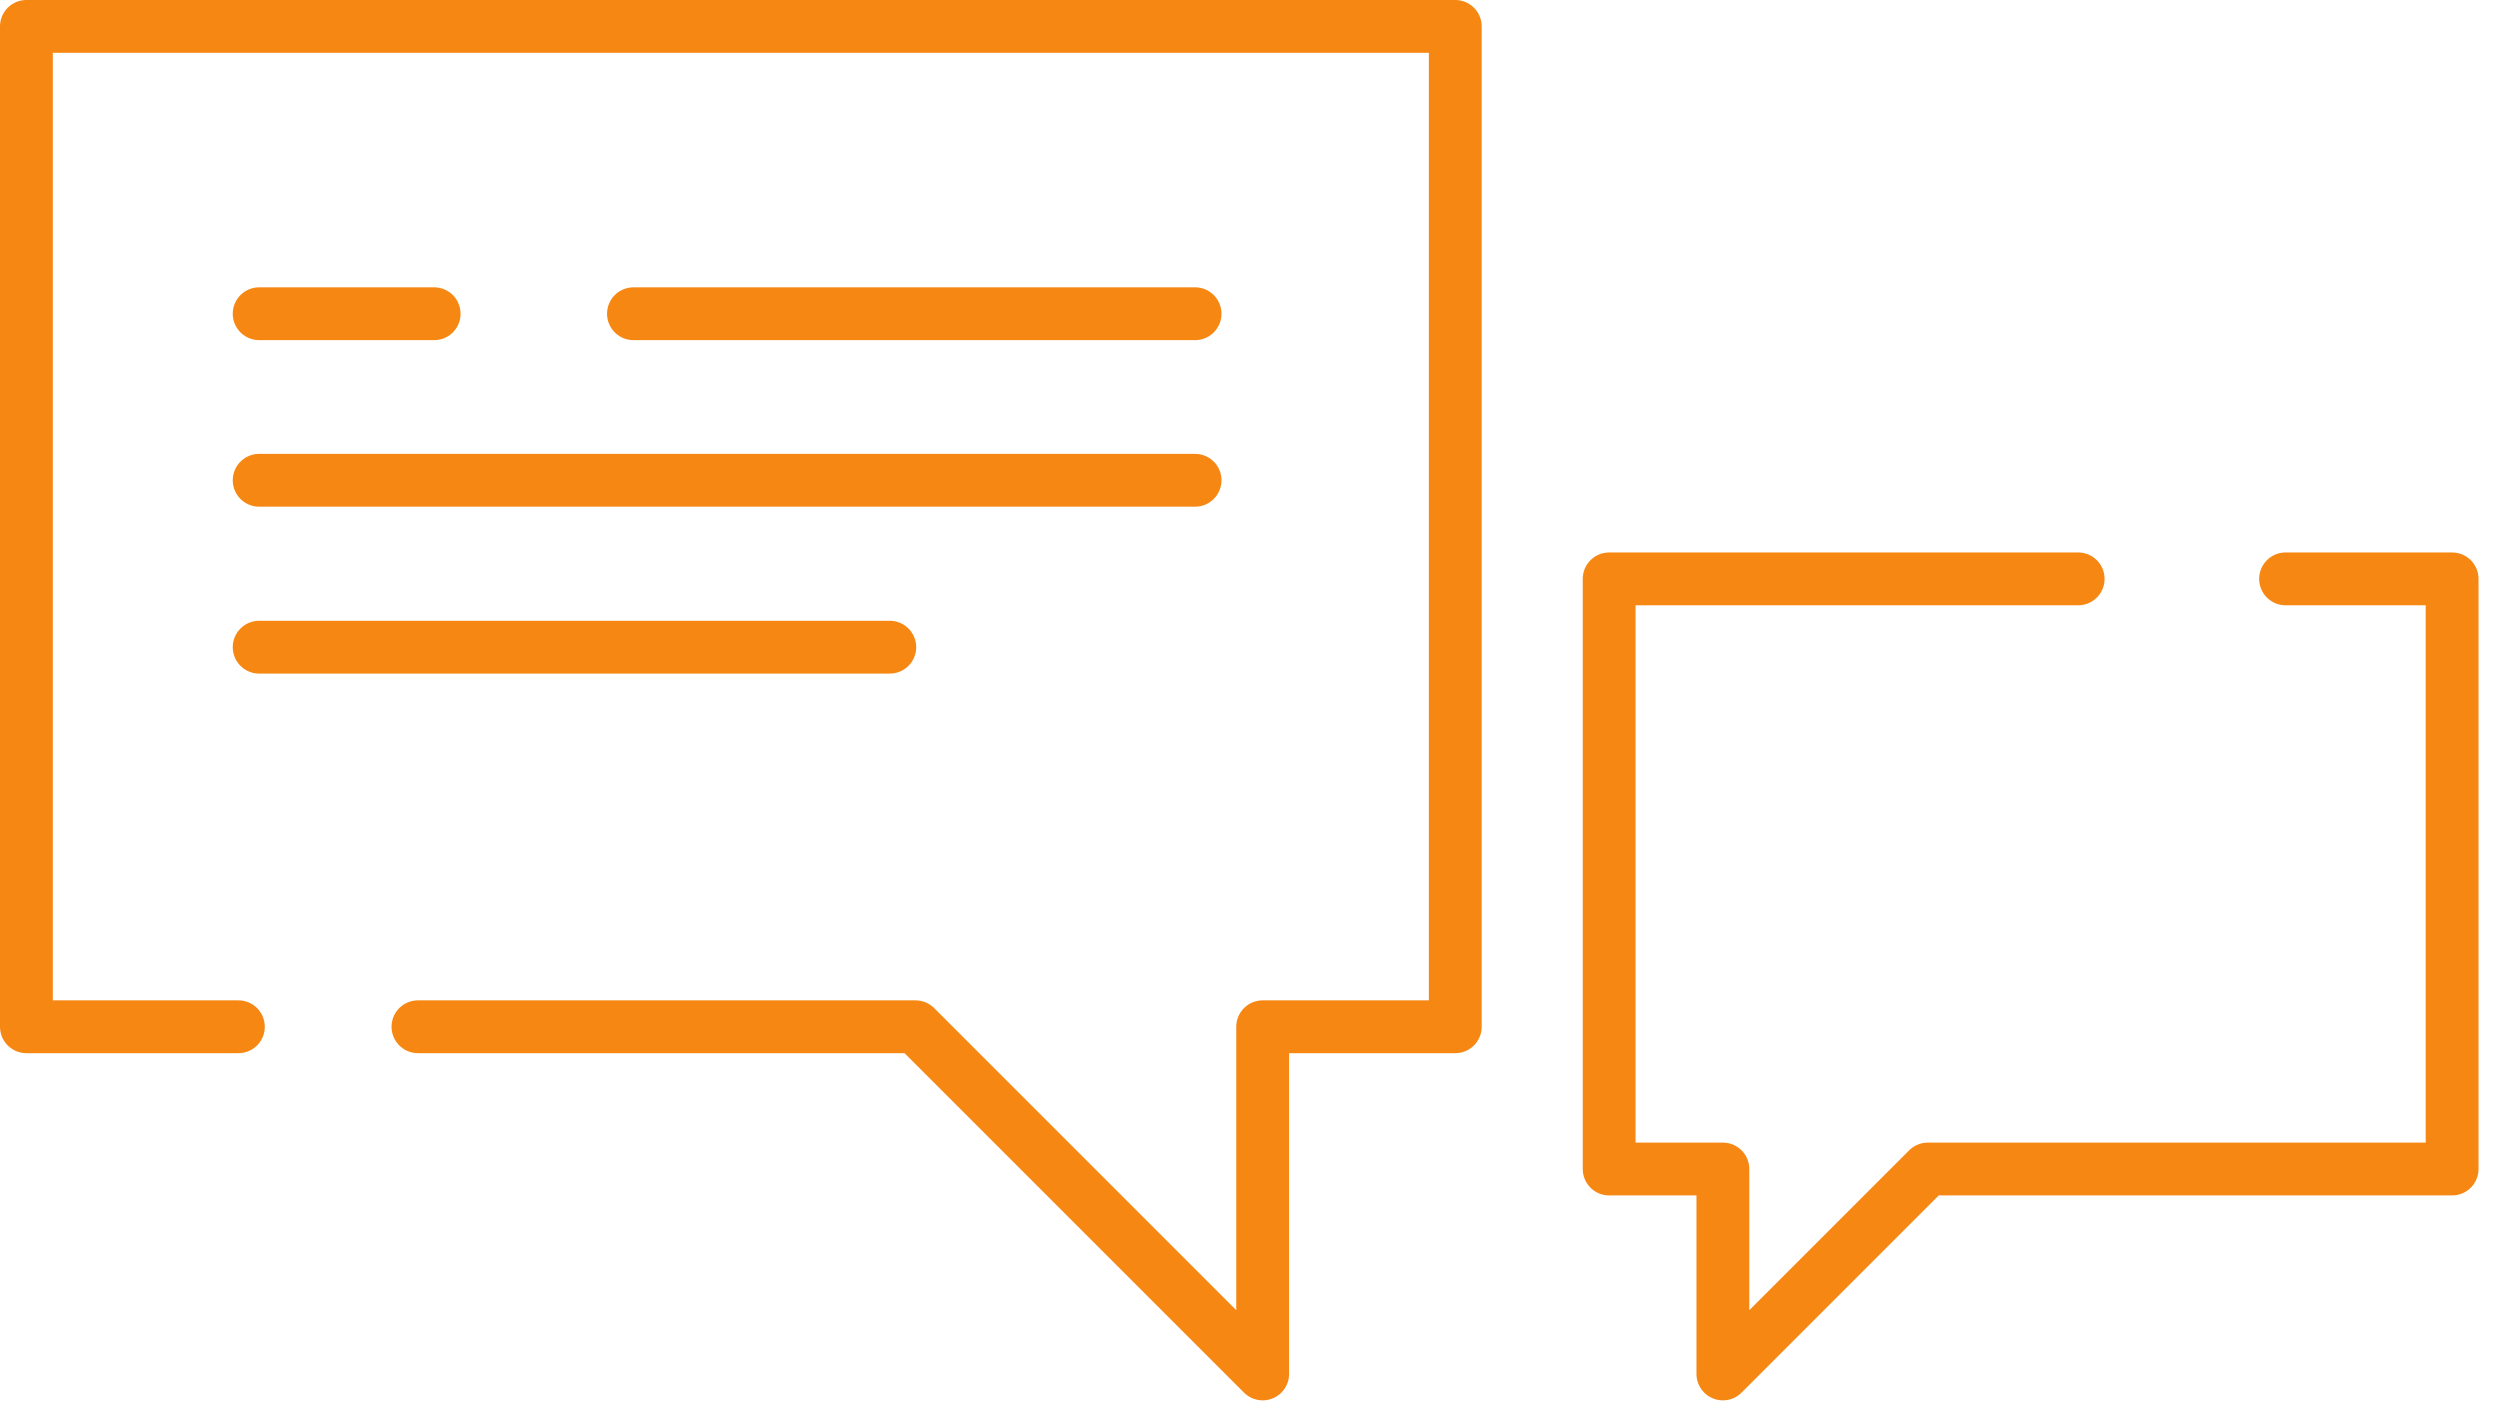 <?xml version="1.0" encoding="UTF-8"?> <svg xmlns="http://www.w3.org/2000/svg" width="71" height="40" viewBox="0 0 71 40" fill="none"><g clip-path="url(#clip0_550_341)"><path d="M6.77 29.16H0.75V0.75H41.33V29.16H35.86V39.02L26 29.16H11.87" stroke="#F68712" stroke-width="1.5" stroke-linecap="round" stroke-linejoin="round"></path><path d="M59.02 16.44H45.7V33.2H48.93V39.02L54.75 33.2H69.64V16.44H64.91" stroke="#F68712" stroke-width="1.5" stroke-linecap="round" stroke-linejoin="round"></path><path d="M7.36 8.91H12.33" stroke="#F68712" stroke-width="1.5" stroke-linecap="round" stroke-linejoin="round"></path><path d="M17.99 8.91H33.94" stroke="#F68712" stroke-width="1.5" stroke-linecap="round" stroke-linejoin="round"></path><path d="M7.36 13.64H33.94" stroke="#F68712" stroke-width="1.5" stroke-linecap="round" stroke-linejoin="round"></path><path d="M7.36 18.38H25.27" stroke="#F68712" stroke-width="1.5" stroke-linecap="round" stroke-linejoin="round"></path></g><defs><clipPath id="clip0_550_341"><rect width="70.39" height="39.77" fill="white"></rect></clipPath></defs></svg> 